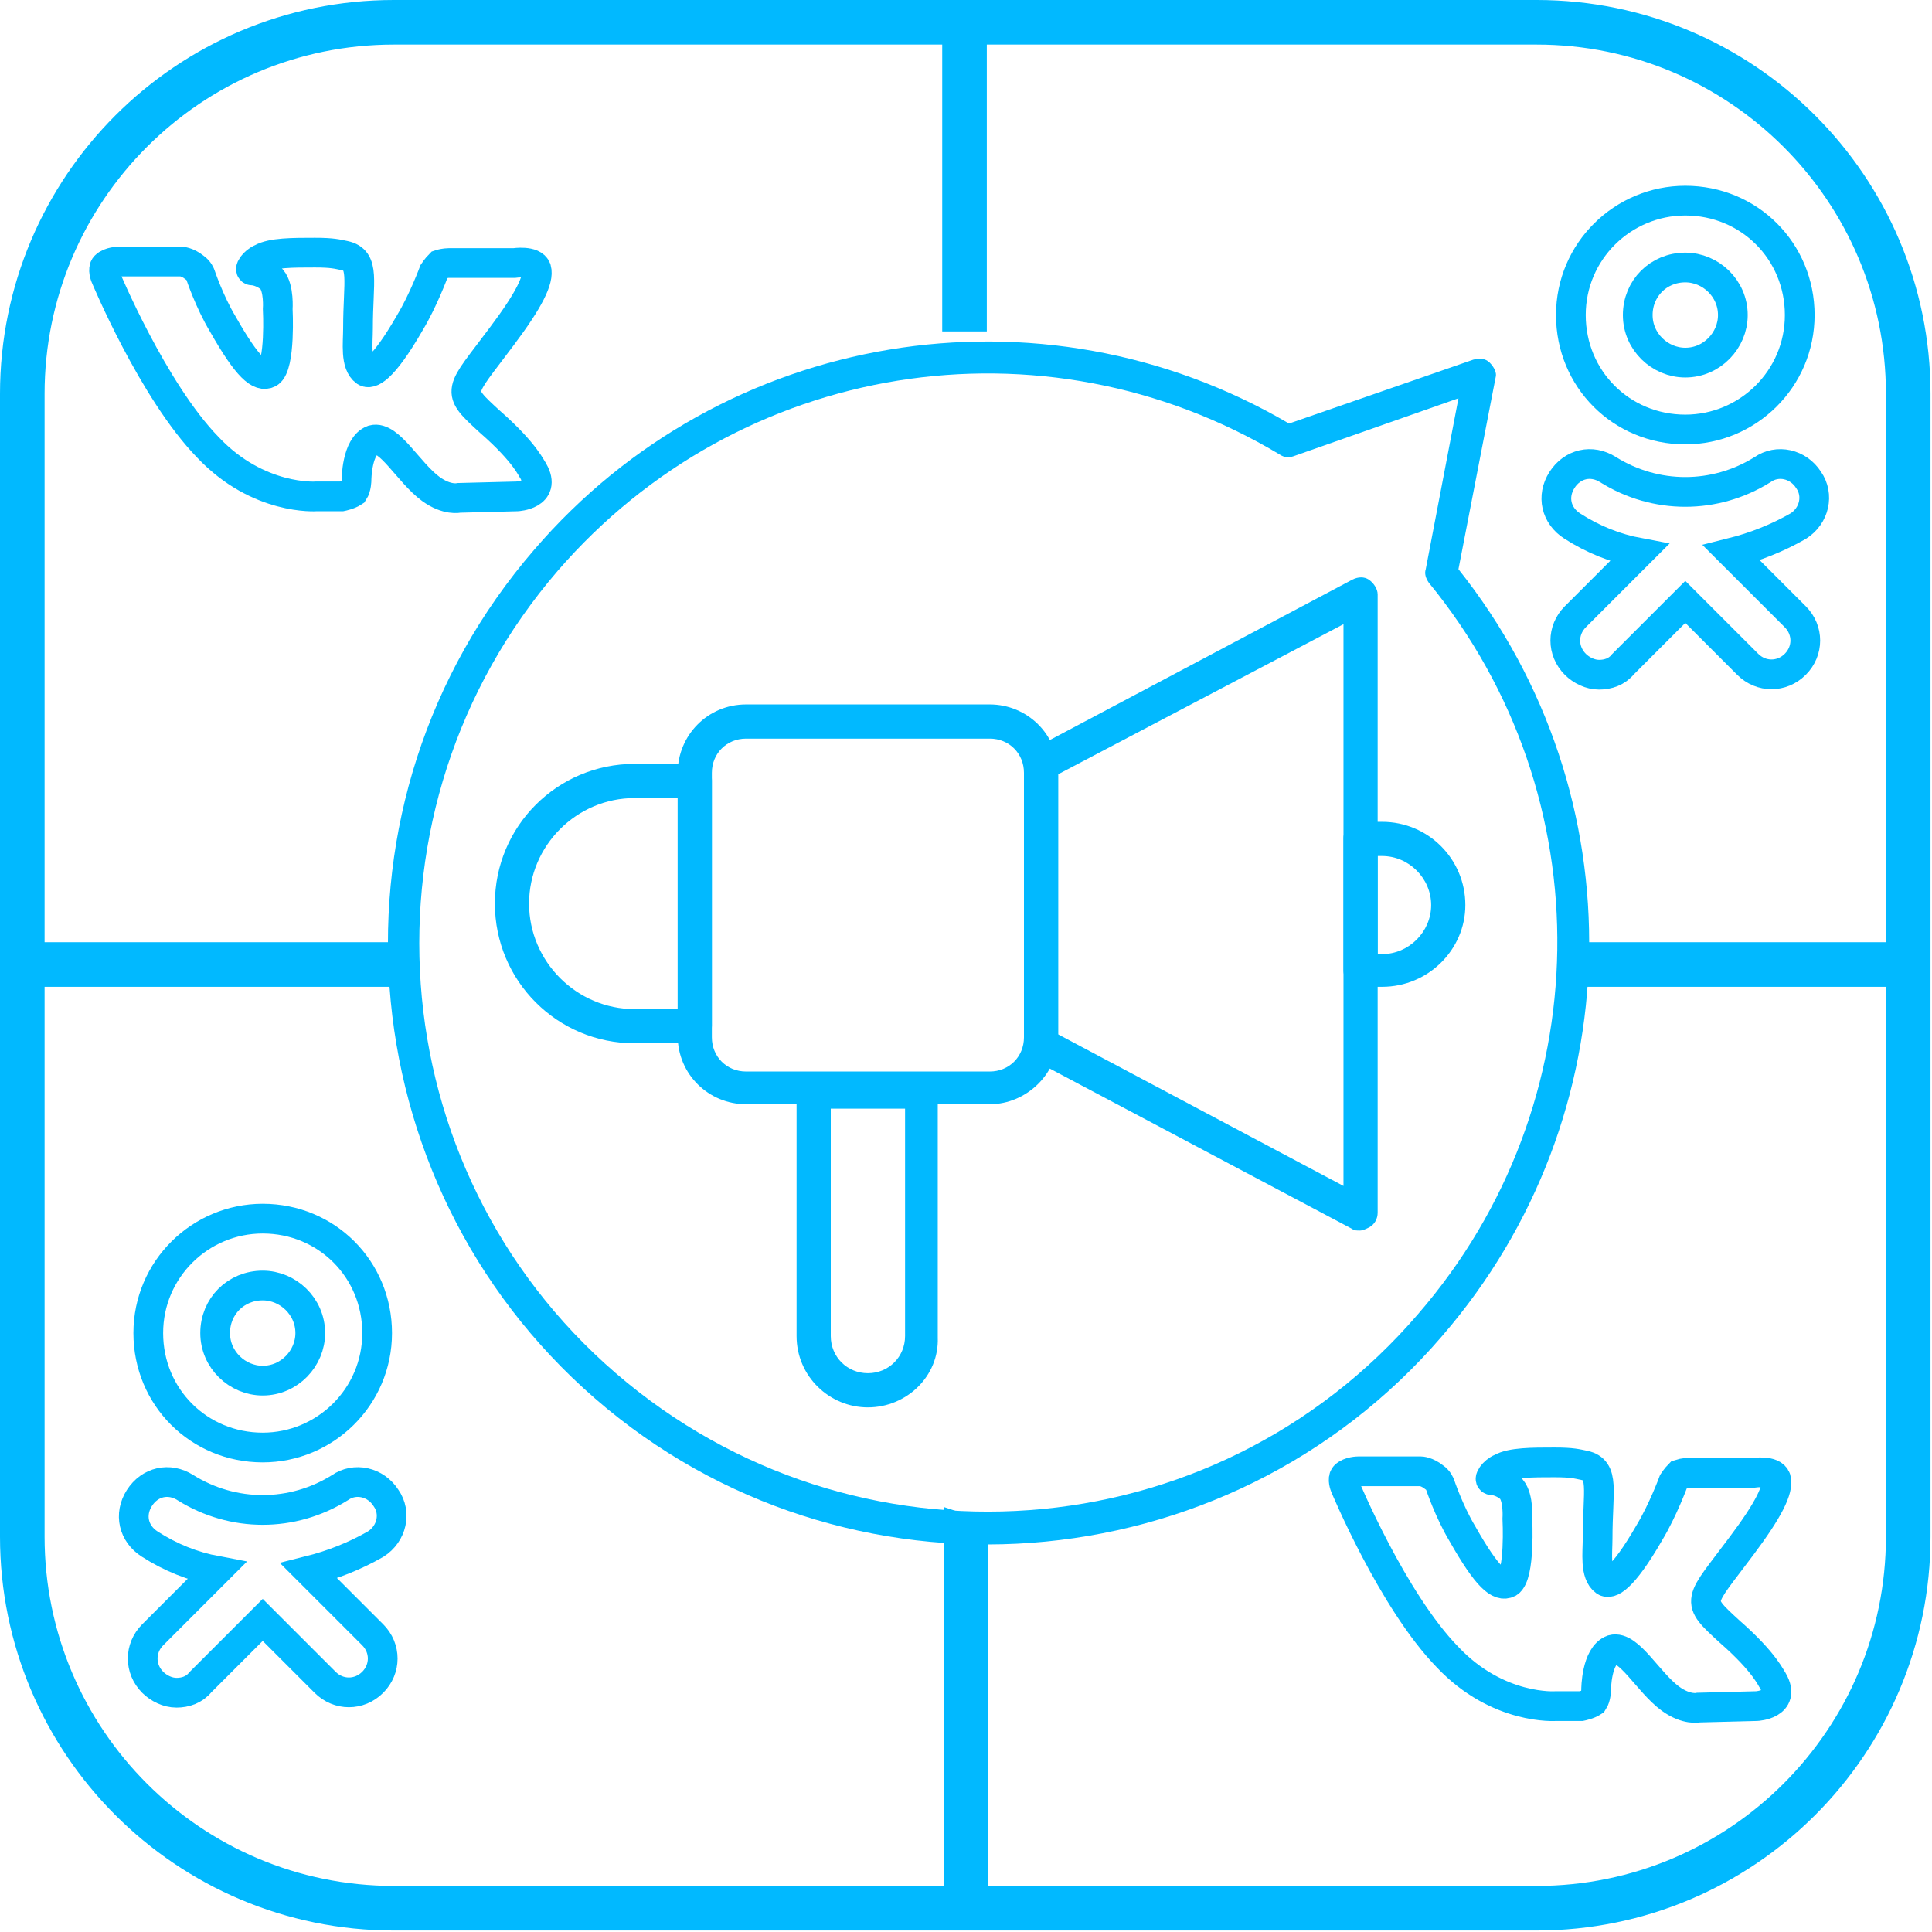 <?xml version="1.0" encoding="UTF-8"?> <svg xmlns="http://www.w3.org/2000/svg" width="130" height="130" viewBox="0 0 130 130" fill="none"> <g clip-path="url(#clip0_515_70)"> <path d="M106.1 64.9H128.4" stroke="#01B9FF" stroke-width="3" stroke-miterlimit="10"></path> <path d="M1.5 64.9H26.6" stroke="#01B9FF" stroke-width="3" stroke-miterlimit="10"></path> <path d="M66.5 128.4H63.5V101.4L66.5 102.4V128.4Z" fill="#01B9FF"></path> <path d="M64.9 1.5V22.3" stroke="#01B9FF" stroke-width="3" stroke-miterlimit="10"></path> <path d="M103.4 1.5H26.5C12.7 1.5 1.5 12.7 1.5 26.5V103.4C1.5 117.2 12.7 128.4 26.5 128.4H103.4C117.2 128.4 128.4 117.2 128.4 103.4V26.5C128.4 12.7 117.2 1.5 103.4 1.5Z" stroke="#01B9FF" stroke-width="3" stroke-miterlimit="10"></path> <path d="M58.4 94.7C55.8 94.7 53.6 92.6 53.6 89.9V73.5C53.6 72.9 54.1 72.4 54.7 72.4H62C62.6 72.4 63.1 72.9 63.1 73.5V90C63.2 92.6 61 94.7 58.4 94.7ZM55.9 74.6V89.9C55.9 91.3 57 92.4 58.4 92.4C59.8 92.4 60.9 91.3 60.9 89.9V74.6H55.9Z" fill="#01B9FF"></path> <path d="M93 66.4H91.5C90.9 66.4 90.4 65.9 90.4 65.3V56.4C90.4 55.8 90.9 55.3 91.5 55.3H93C96.1 55.3 98.6 57.8 98.6 60.9C98.6 63.9 96.1 66.4 93 66.4ZM92.6 64.2H93C94.8 64.2 96.3 62.7 96.3 60.9C96.3 59.1 94.8 57.6 93 57.6H92.7V64.2H92.6Z" fill="#01B9FF"></path> <path d="M91.5 82.8C91.3 82.8 91.1 82.8 91 82.7L69.5 71.3C69.1 71.1 68.9 70.7 68.9 70.3V51.4C68.9 51 69.1 50.6 69.5 50.4L91 39C91.4 38.8 91.8 38.8 92.1 39C92.4 39.2 92.7 39.6 92.7 40V81.6C92.7 82 92.5 82.4 92.1 82.6C91.9 82.7 91.7 82.8 91.5 82.8ZM71.2 69.6L90.4 79.8V42L71.2 52.1V69.6Z" fill="#01B9FF"></path> <path d="M46.8 70.2H42.7C37.5 70.2 33.3 66 33.3 60.8C33.3 55.6 37.5 51.4 42.7 51.4H46.8C47.4 51.4 47.9 51.9 47.9 52.5V69C47.9 69.7 47.4 70.2 46.8 70.2ZM42.7 53.7C38.8 53.7 35.6 56.9 35.6 60.8C35.6 64.7 38.8 67.9 42.7 67.9H45.6V53.7H42.7Z" fill="#01B9FF"></path> <path d="M66.6 74.3H50.2C47.7 74.3 45.6 72.3 45.6 69.7V52C45.6 49.5 47.6 47.4 50.2 47.4H66.6C69.1 47.4 71.2 49.4 71.2 52V69.8C71.2 72.2 69.1 74.3 66.6 74.3ZM50.2 49.7C48.9 49.7 47.9 50.7 47.9 52V69.8C47.9 71.1 48.9 72.1 50.2 72.1H66.6C67.9 72.1 68.9 71.1 68.9 69.8V52C68.9 50.7 67.9 49.7 66.6 49.7H50.2Z" fill="#01B9FF"></path> <path d="M100.236 24.4C99.936 24.1 99.536 24.1 99.136 24.2L86.736 28.5C70.036 18.7 48.636 22.2 35.936 37C21.336 53.9 23.236 79.5 40.036 94.1C56.836 108.7 82.536 106.8 97.036 89.9C109.836 75.1 110.236 53.5 98.136 38.3L100.636 25.4C100.736 25.1 100.536 24.7 100.236 24.4ZM41.436 92.4C25.436 78.6 23.736 54.4 37.536 38.4C49.736 24.3 70.136 21 86.136 30.6C86.436 30.8 86.736 30.8 87.036 30.7L98.136 26.8L95.936 38.3C95.836 38.6 95.936 38.9 96.136 39.2C107.936 53.6 107.636 74.3 95.436 88.4C81.636 104.5 57.436 106.2 41.436 92.4Z" fill="#01B9FF"></path> <path d="M113.4 28.9C117.6 28.9 121.1 25.5 121.1 21.2C121.1 16.9 117.7 13.5 113.4 13.5C109.2 13.5 105.7 16.9 105.7 21.2C105.7 25.5 109.1 28.9 113.4 28.9ZM113.4 18C115.1 18 116.6 19.4 116.6 21.2C116.6 22.9 115.2 24.4 113.4 24.4C111.7 24.4 110.2 23 110.2 21.2C110.2 19.4 111.6 18 113.4 18Z" stroke="#01B9FF" stroke-width="2" stroke-miterlimit="10"></path> <path d="M116.5 37.2C118.1 36.8 119.6 36.2 121 35.4C122.1 34.7 122.4 33.3 121.7 32.3C121 31.2 119.6 30.9 118.6 31.6C115.4 33.6 111.4 33.6 108.2 31.6C107.1 30.9 105.8 31.2 105.1 32.3C104.4 33.4 104.7 34.7 105.8 35.4C107.2 36.3 108.7 36.9 110.3 37.2L106 41.5C105.1 42.4 105.1 43.8 106 44.7C106.4 45.1 107 45.4 107.6 45.4C108.2 45.4 108.8 45.2 109.2 44.7L113.4 40.5L117.6 44.7C118.5 45.6 119.9 45.6 120.8 44.7C121.7 43.8 121.7 42.4 120.8 41.5L116.5 37.2Z" stroke="#01B9FF" stroke-width="2" stroke-miterlimit="10"></path> <path d="M17.677 97.4C21.877 97.4 25.377 94 25.377 89.7C25.377 85.4 21.977 82 17.677 82C13.477 82 9.977 85.4 9.977 89.7C9.977 94 13.377 97.4 17.677 97.4ZM17.677 86.5C19.377 86.5 20.877 87.9 20.877 89.7C20.877 91.4 19.477 92.9 17.677 92.9C15.977 92.9 14.477 91.5 14.477 89.7C14.477 87.9 15.877 86.5 17.677 86.5Z" stroke="#01B9FF" stroke-width="2" stroke-miterlimit="10"></path> <path d="M20.777 105.7C22.377 105.3 23.877 104.7 25.277 103.9C26.377 103.2 26.677 101.8 25.977 100.8C25.277 99.7 23.877 99.4 22.877 100.1C19.677 102.1 15.677 102.1 12.477 100.1C11.377 99.4 10.077 99.7 9.377 100.8C8.677 101.9 8.977 103.2 10.077 103.9C11.477 104.8 12.977 105.4 14.577 105.7L10.277 110C9.377 110.9 9.377 112.3 10.277 113.2C10.677 113.6 11.277 113.9 11.877 113.9C12.477 113.9 13.077 113.7 13.477 113.2L17.677 109L21.877 113.2C22.777 114.1 24.177 114.1 25.077 113.2C25.977 112.3 25.977 110.9 25.077 110L20.777 105.7Z" stroke="#01B9FF" stroke-width="2" stroke-miterlimit="10"></path> <path d="M104.7 114.8H106.4C106.4 114.8 106.9 114.7 107.2 114.5C107.4 114.2 107.4 113.7 107.4 113.7C107.4 113.7 107.4 111.4 108.5 111C109.6 110.7 110.9 113.2 112.4 114.3C113.5 115.1 114.3 114.9 114.3 114.9L118.2 114.8C118.2 114.8 120.2 114.7 119.3 113.1C119.2 113 118.8 111.9 116.4 109.8C114 107.6 114.3 107.9 117.2 104C119 101.6 119.7 100.2 119.5 99.5C119.3 98.9 118 99.1 118 99.1H113.6C113.6 99.1 113.3 99.1 113 99.2C112.8 99.4 112.6 99.7 112.6 99.7C112.6 99.7 111.9 101.6 111 103.1C109.1 106.4 108.3 106.6 108 106.4C107.3 105.9 107.5 104.5 107.5 103.5C107.5 100.3 108 98.9 106.6 98.6C106.1 98.5 105.8 98.4 104.6 98.4C103.1 98.4 101.7 98.4 101 98.8C100.5 99 100.1 99.6 100.4 99.6C100.7 99.6 101.3 99.8 101.7 100.2C102.2 100.8 102.1 102.2 102.1 102.2C102.1 102.2 102.3 106 101.5 106.5C100.9 106.8 100.1 106.2 98.4 103.2C97.5 101.7 96.9 99.9 96.9 99.9C96.9 99.9 96.8 99.6 96.5 99.4C96 99 95.6 99 95.6 99H91.4C91.4 99 90.8 99 90.5 99.3C90.3 99.5 90.5 100 90.5 100C90.5 100 93.7 107.7 97.4 111.5C100.8 115.1 104.7 114.8 104.7 114.8Z" stroke="#01B9FF" stroke-width="2" stroke-miterlimit="10"></path> <path d="M21.289 33.4H22.989C22.989 33.4 23.489 33.3 23.789 33.1C23.989 32.8 23.989 32.3 23.989 32.3C23.989 32.3 23.989 30 25.089 29.6C26.189 29.3 27.489 31.8 28.989 32.9C30.089 33.7 30.889 33.5 30.889 33.5L34.789 33.4C34.789 33.4 36.789 33.3 35.889 31.7C35.789 31.6 35.389 30.5 32.989 28.4C30.589 26.2 30.889 26.5 33.789 22.6C35.589 20.2 36.289 18.8 36.089 18.1C35.889 17.5 34.589 17.7 34.589 17.7H30.189C30.189 17.7 29.889 17.7 29.589 17.8C29.389 18 29.189 18.3 29.189 18.3C29.189 18.3 28.489 20.2 27.589 21.7C25.689 25 24.889 25.2 24.589 25C23.889 24.5 24.089 23.1 24.089 22.1C24.089 18.9 24.589 17.5 23.189 17.2C22.689 17.1 22.389 17 21.189 17C19.689 17 18.289 17 17.589 17.4C17.089 17.6 16.689 18.2 16.989 18.2C17.289 18.2 17.889 18.4 18.289 18.8C18.789 19.4 18.689 20.8 18.689 20.8C18.689 20.8 18.889 24.6 18.089 25.1C17.489 25.4 16.689 24.8 14.989 21.8C14.089 20.3 13.489 18.5 13.489 18.5C13.489 18.5 13.389 18.2 13.089 18C12.589 17.6 12.189 17.6 12.189 17.6H7.989C7.989 17.6 7.389 17.6 7.089 17.9C6.889 18.1 7.089 18.6 7.089 18.6C7.089 18.6 10.289 26.3 13.989 30.1C17.389 33.7 21.289 33.4 21.289 33.4Z" stroke="#01B9FF" stroke-width="2" stroke-miterlimit="10"></path> </g> <defs> <clipPath id="clip0_515_70"> <rect width="129.9" height="129.9" fill="white"></rect> </clipPath> </defs> </svg> 